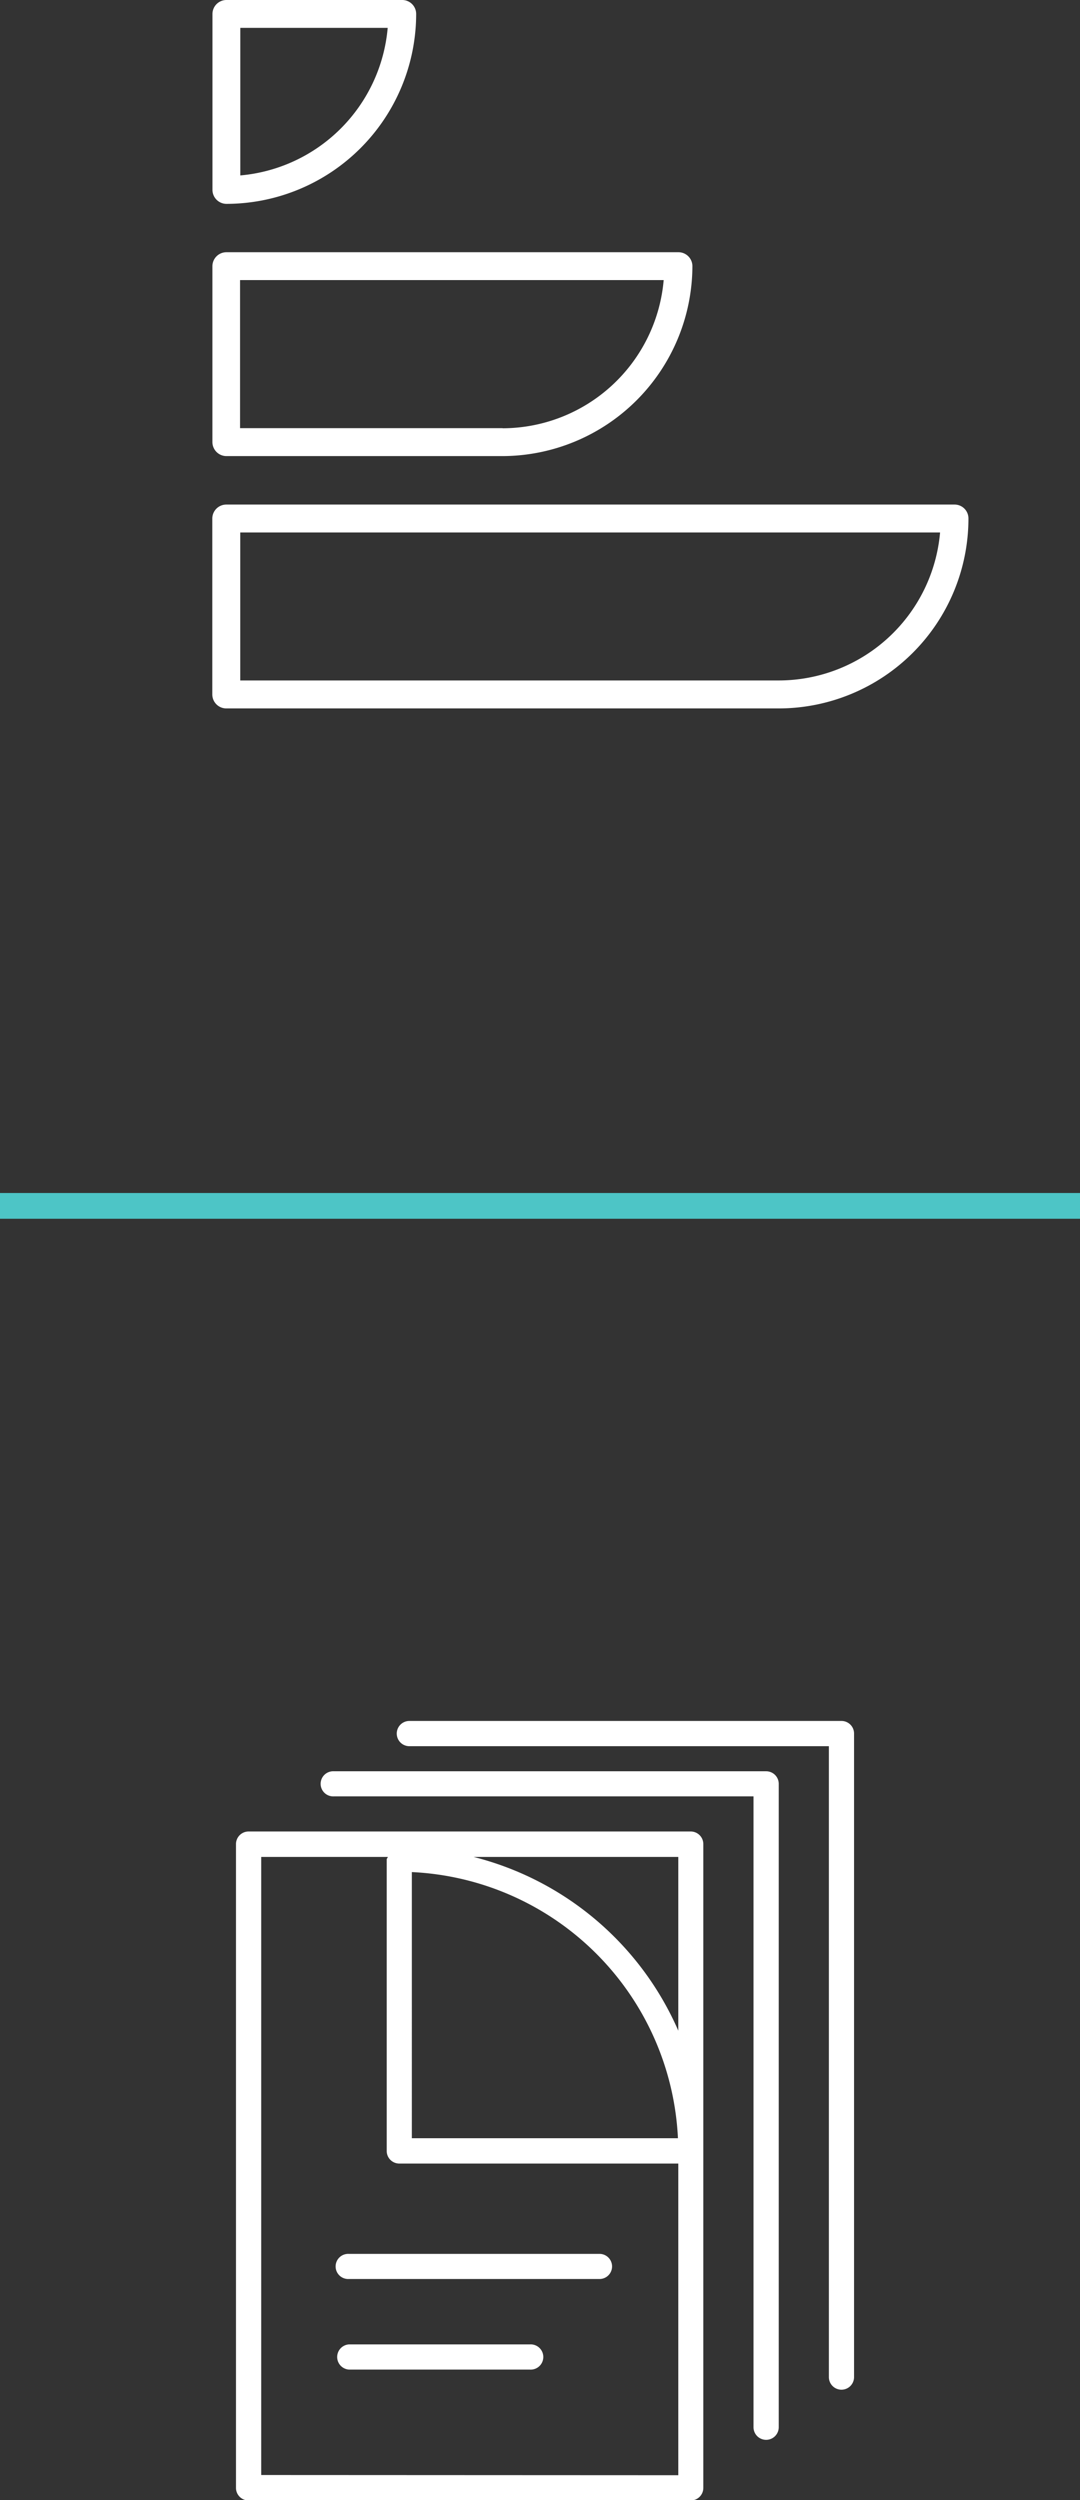 <svg xmlns="http://www.w3.org/2000/svg" width="20.979" height="48.541" viewBox="0 0 20.979 48.541"><rect x="0" y="0" width="20.979" height="48.541" fill="#333333" stroke="none"/><defs><style>.a{fill:none;stroke:#4dc5c6;stroke-width:0.5px;}.b{fill:#fff;}</style></defs><g transform="translate(-66.62 -644.246)"><g transform="translate(66.62 667.658)"><path class="a" d="M0,0H20.979" transform="translate(0)"/></g><g transform="translate(70.746 644.246)"><path class="b" d="M2009.754,918.454a3.692,3.692,0,0,0,3.687-3.687.271.271,0,0,0-.271-.271h-3.415a.272.272,0,0,0-.271.271h0v3.416A.273.273,0,0,0,2009.754,918.454Zm3.134-3.417a3.152,3.152,0,0,1-2.863,2.865v-2.865Z" transform="translate(-2009.483 -914.496)"/><path class="b" d="M2009.754,920.8h5.366a3.7,3.7,0,0,0,3.687-3.687.271.271,0,0,0-.271-.271h-8.782a.272.272,0,0,0-.271.271v3.416A.273.273,0,0,0,2009.754,920.8Zm5.366-.542h-5.1v-2.875h8.229A3.149,3.149,0,0,1,2015.121,920.26Z" transform="translate(-2009.483 -911.945)"/><path class="b" d="M2023.9,919.191h-14.148a.272.272,0,0,0-.271.271v3.416a.272.272,0,0,0,.271.271h10.73a3.689,3.689,0,0,0,3.687-3.687.269.269,0,0,0-.269-.271Zm-3.417,3.415h-10.459v-2.873h13.594A3.148,3.148,0,0,1,2020.485,922.606Z" transform="translate(-2009.483 -909.395)"/></g><g transform="translate(71.204 677.658)"><path class="b" d="M2027.241,915.157h-8.588a.245.245,0,0,0-.245.245V927.9a.244.244,0,0,0,.245.245h8.588a.244.244,0,0,0,.245-.245V915.4A.245.245,0,0,0,2027.241,915.157Zm-5.417.788a5.432,5.432,0,0,1,5.169,5.167h-5.169Zm-2.926,11.706v-12h2.459c0,.016-.021.031-.021.049v5.661a.244.244,0,0,0,.245.243H2027v6.051Zm4.11-12H2027v3.374A5.92,5.92,0,0,0,2023.008,915.647Z" transform="translate(-2018.408 -913.011)"/><path class="b" d="M2024.482,919.145H2019.6a.244.244,0,1,0,0,.487h4.882a.244.244,0,0,0,0-.487Z" transform="translate(-2017.405 -908.798)"/><path class="b" d="M2023.115,920H2019.6a.245.245,0,0,0,0,.489h3.514a.245.245,0,1,0,0-.489Z" transform="translate(-2017.405 -907.896)"/><path class="b" d="M2027.854,914.588h-8.394a.244.244,0,1,0,0,.487h8.149v12.248a.245.245,0,1,0,.49,0V914.833A.244.244,0,0,0,2027.854,914.588Z" transform="translate(-2017.556 -913.611)"/><path class="b" d="M2028.565,914.113h-8.394a.245.245,0,0,0,0,.49h8.149v12.249a.244.244,0,1,0,.489,0V914.358A.244.244,0,0,0,2028.565,914.113Z" transform="translate(-2016.803 -914.113)"/></g></g></svg>